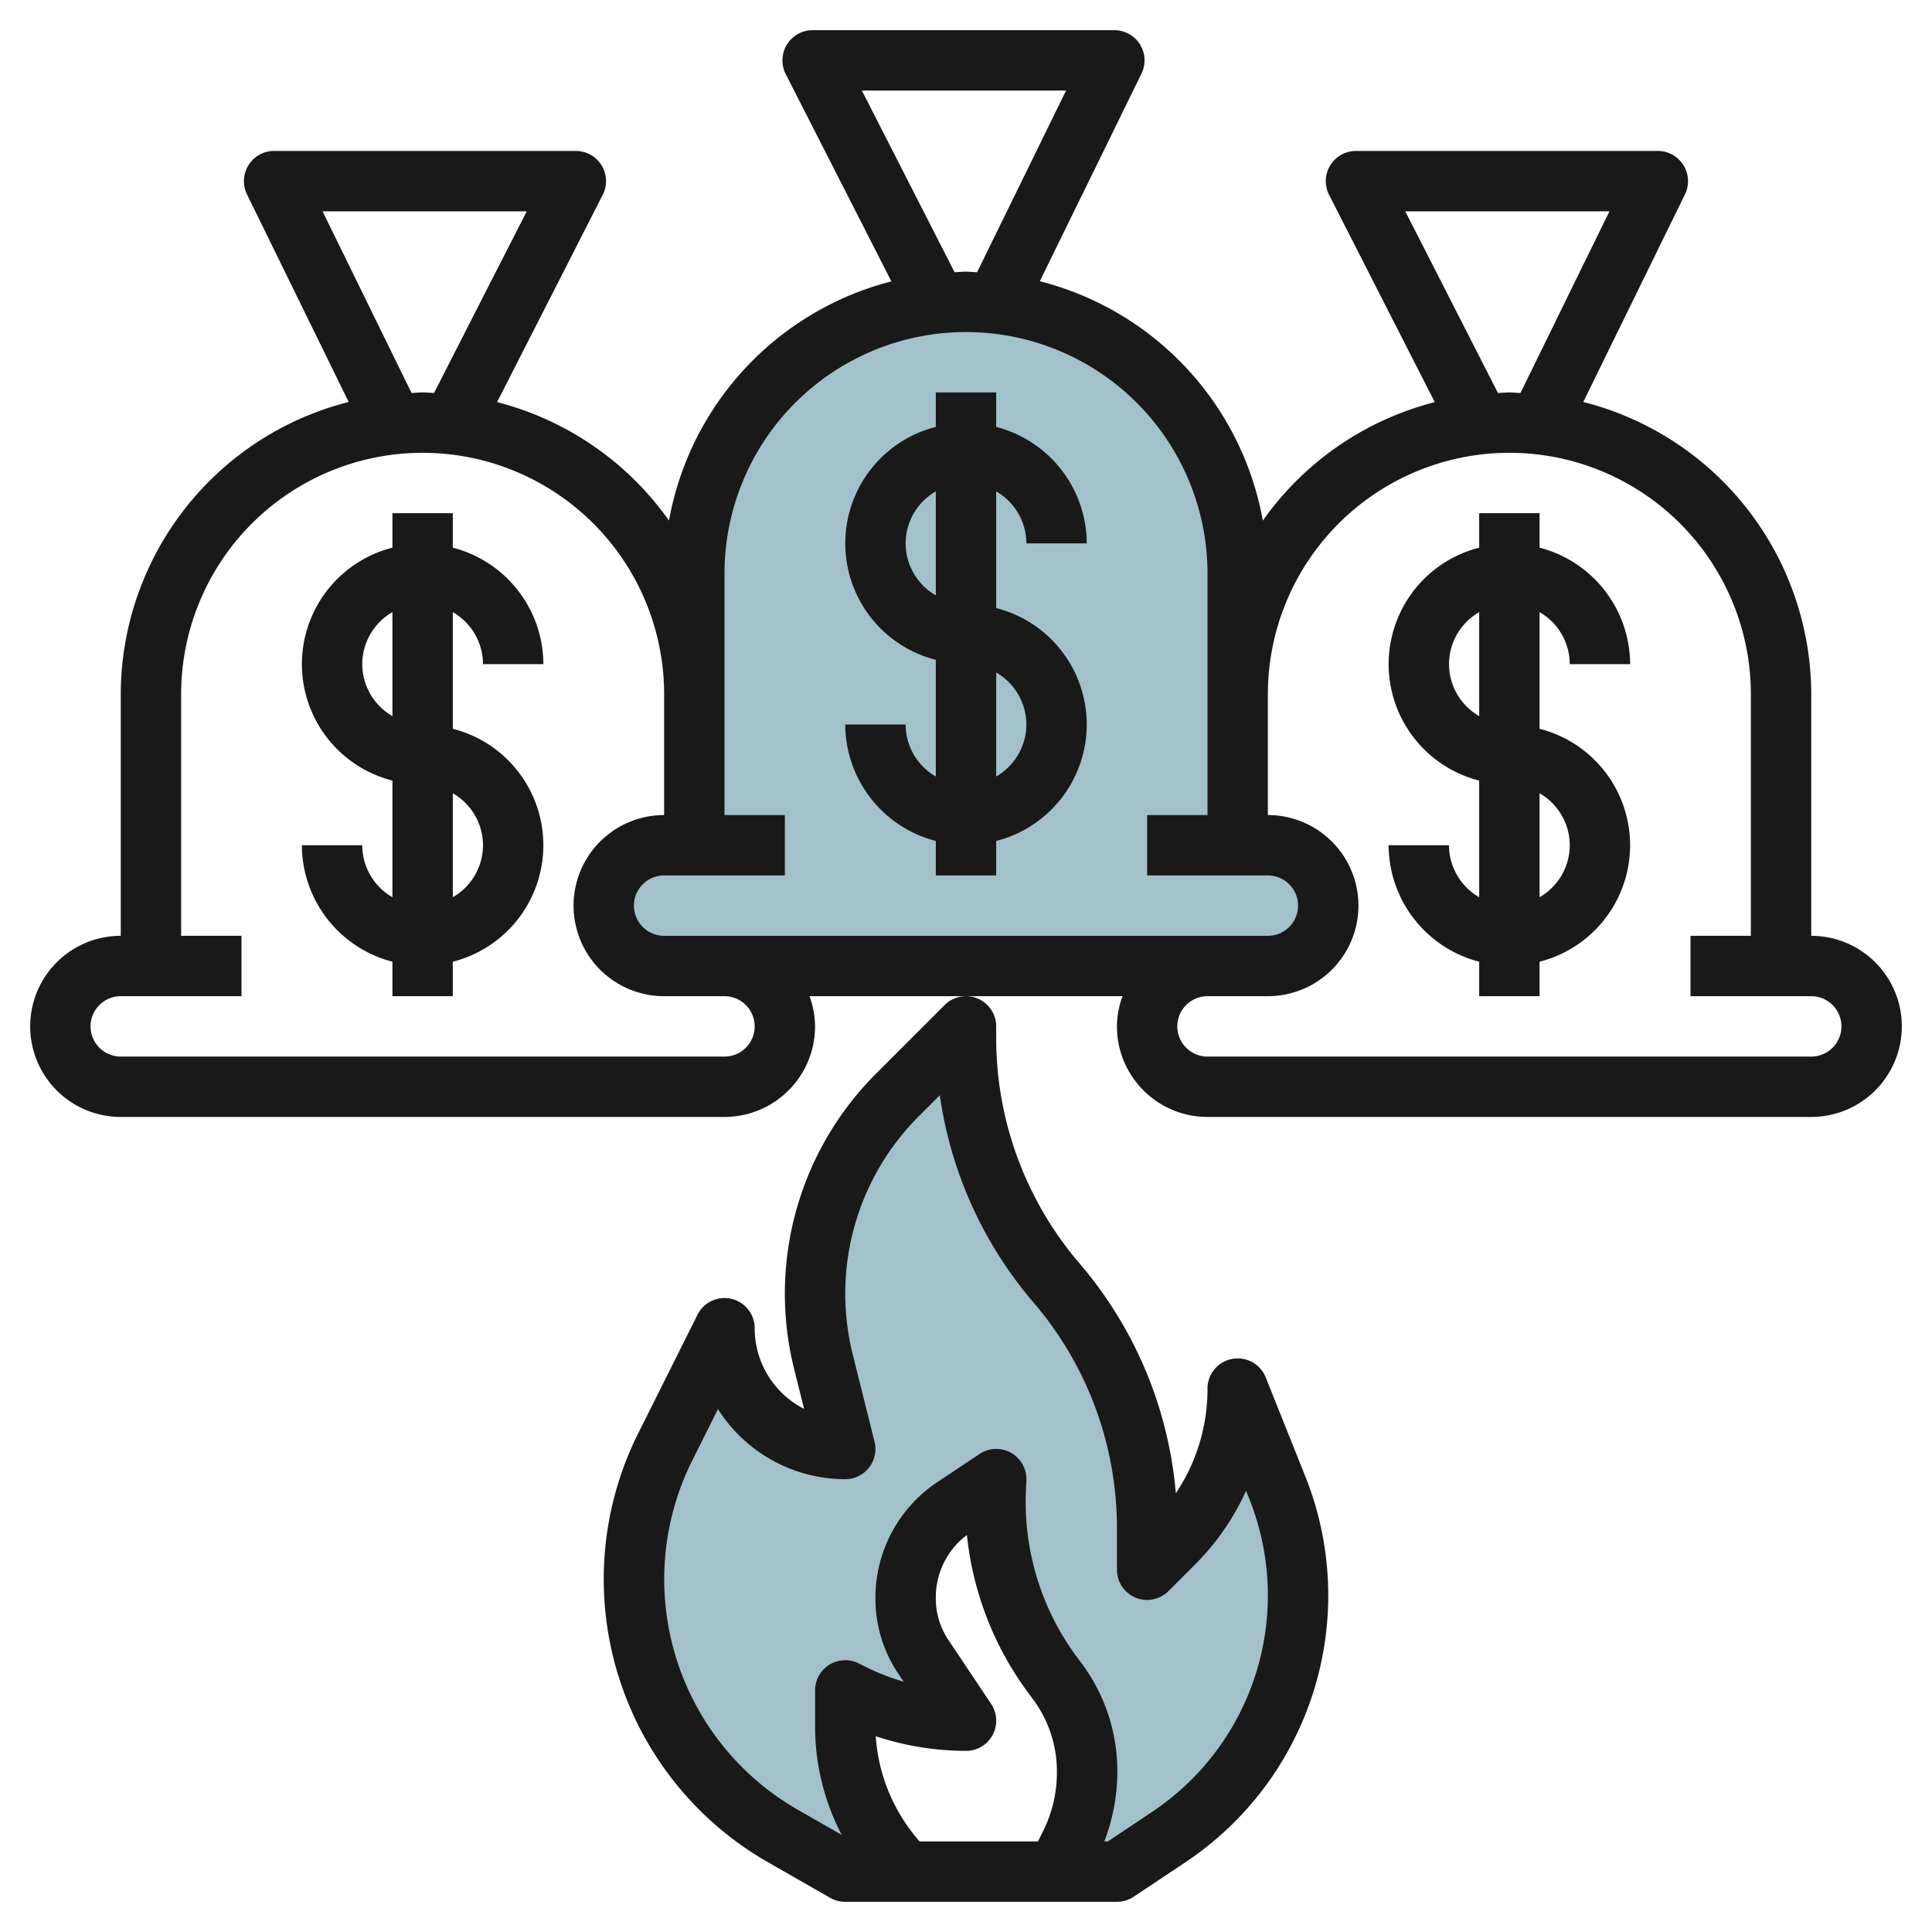 <?xml version="1.0" encoding="UTF-8"?>
<svg xmlns="http://www.w3.org/2000/svg" viewBox="0 0 64 64" width="512" height="512"><g id="Layer_4" data-name="Layer 4"><path d="M42.312,49.28,41,46a7.242,7.242,0,0,1-2.121,5.121L38,52V50.61a12.462,12.462,0,0,0-3-8.11,12.462,12.462,0,0,1-3-8.11V34l-2.274,2.274a9.3,9.3,0,0,0-2.448,8.837L28,48a4,4,0,0,1-4-4l-1.965,3.931A9.791,9.791,0,0,0,21,52.313h0a9.8,9.8,0,0,0,4.937,8.509L28,62h1.989a6.829,6.829,0,0,1-2-4.827V56l.212.105A8.471,8.471,0,0,0,31.989,57L30.57,54.874a3.435,3.435,0,0,1-.581-1.912v-.038a3.59,3.59,0,0,1,1.6-2.99l1.4-.934-.012.224a9.625,9.625,0,0,0,1.91,6.307l.1.133A4.99,4.99,0,0,1,36,58.749v.044a5.357,5.357,0,0,1-.562,2.313L34.99,62H37l1.717-1.145A9.618,9.618,0,0,0,42.312,49.28Z" style="fill:#a3c1ca"/><path d="M42,28H41V19a9,9,0,0,0-18,0v9H22a2,2,0,0,0,0,4H42a2,2,0,0,0,0-4Z" style="fill:#a3c1ca"/><path d="M41.929,45.629A1,1,0,0,0,40,46a6.2,6.2,0,0,1-1.049,3.467,13.464,13.464,0,0,0-3.192-7.617A11.475,11.475,0,0,1,33,34.391V34a1,1,0,0,0-1.707-.707l-2.274,2.274a10.3,10.3,0,0,0-2.711,9.787l.329,1.318A3,3,0,0,1,25,44a1,1,0,0,0-1.895-.447l-1.965,3.93a10.8,10.8,0,0,0,4.3,14.206L27.5,62.868A1,1,0,0,0,28,63h9a1.006,1.006,0,0,0,.555-.168l1.716-1.144a10.62,10.62,0,0,0,3.97-12.779ZM29.01,57.515A9.533,9.533,0,0,0,32,58a1,1,0,0,0,.832-1.556l-1.42-2.125a2.477,2.477,0,0,1-.412-1.4,2.581,2.581,0,0,1,1.03-2.07A10.634,10.634,0,0,0,34.1,56.129l.1.135a4.012,4.012,0,0,1,.811,2.513,4.363,4.363,0,0,1-.456,1.881L34.382,61H30.463A5.872,5.872,0,0,1,29.01,57.515Zm9.152,2.508L36.7,61h-.118a6.493,6.493,0,0,0,.431-2.236,5.971,5.971,0,0,0-1.211-3.7l-.1-.134a8.635,8.635,0,0,1-1.712-5.651L34,49.056a1,1,0,0,0-1.554-.889l-1.4.934A4.6,4.6,0,0,0,29,52.961a4.441,4.441,0,0,0,.749,2.469l.185.278a7.579,7.579,0,0,1-1.276-.5l-.211-.106A1,1,0,0,0,27,56v1.172a7.787,7.787,0,0,0,.881,3.609l-1.448-.828a8.8,8.8,0,0,1-3.5-11.575l.85-1.7A5,5,0,0,0,28,49a1,1,0,0,0,.97-1.242l-.722-2.889a8.306,8.306,0,0,1,2.185-7.888l.7-.7a13.452,13.452,0,0,0,3.107,6.87A11.475,11.475,0,0,1,37,50.609V52a1,1,0,0,0,1.707.707l.879-.879a8.222,8.222,0,0,0,1.691-2.442l.107.266a8.619,8.619,0,0,1-3.222,10.371Z" style="fill:#191919"/><path d="M30,24H28a4,4,0,0,0,3,3.858V29h2V27.858a3.981,3.981,0,0,0,0-7.716V16.278A1.993,1.993,0,0,1,34,18h2a4,4,0,0,0-3-3.858V13H31v1.142a3.981,3.981,0,0,0,0,7.716v3.864A1.993,1.993,0,0,1,30,24Zm4,0a1.993,1.993,0,0,1-1,1.722V22.278A1.993,1.993,0,0,1,34,24Zm-4-6a1.993,1.993,0,0,1,1-1.722v3.444A1.993,1.993,0,0,1,30,18Z" style="fill:#191919"/><path d="M60,31V23a10.008,10.008,0,0,0-7.552-9.684l3.368-6.877A1,1,0,0,0,54.918,5h-10a1,1,0,0,0-.89,1.454l3.5,6.867a10.016,10.016,0,0,0-5.695,3.924,10.015,10.015,0,0,0-7.388-7.929l3.368-6.877A1,1,0,0,0,36.918,1h-10a1,1,0,0,0-.89,1.454l3.5,6.867a10.018,10.018,0,0,0-7.367,7.924,10.016,10.016,0,0,0-5.695-3.924l3.5-6.867A1,1,0,0,0,19.082,5h-10a1,1,0,0,0-.9,1.439l3.368,6.877A10.008,10.008,0,0,0,4,23v8a3,3,0,0,0,0,6H24a3,3,0,0,0,3-3,2.966,2.966,0,0,0-.184-1H37.184A2.966,2.966,0,0,0,37,34a3,3,0,0,0,3,3H60a3,3,0,0,0,0-6ZM46.551,7h6.764l-2.948,6.019C50.245,13.014,50.124,13,50,13s-.252.014-.378.019Zm-18-4h6.764L32.367,9.019C32.245,9.014,32.124,9,32,9s-.252.014-.378.019ZM24,19a8,8,0,0,1,16,0v8H38v2h4a1,1,0,0,1,0,2H22a1,1,0,0,1,0-2h4V27H24ZM10.685,7h6.764l-3.071,6.019C14.252,13.014,14.128,13,14,13s-.245.014-.367.019ZM25,34a1,1,0,0,1-1,1H4a1,1,0,0,1,0-2H8V31H6V23a8,8,0,0,1,16,0v4a3,3,0,0,0,0,6h2A1,1,0,0,1,25,34Zm35,1H40a1,1,0,0,1,0-2h2a3,3,0,0,0,0-6V23a8,8,0,0,1,16,0v8H56v2h4a1,1,0,0,1,0,2Z" style="fill:#191919"/><path d="M52,22h2a4,4,0,0,0-3-3.858V17H49v1.142a3.981,3.981,0,0,0,0,7.716v3.864A1.993,1.993,0,0,1,48,28H46a4,4,0,0,0,3,3.858V33h2V31.858a3.981,3.981,0,0,0,0-7.716V20.278A1.993,1.993,0,0,1,52,22Zm-4,0a1.993,1.993,0,0,1,1-1.722v3.444A1.993,1.993,0,0,1,48,22Zm4,6a1.993,1.993,0,0,1-1,1.722V26.278A1.993,1.993,0,0,1,52,28Z" style="fill:#191919"/><path d="M16,22h2a4,4,0,0,0-3-3.858V17H13v1.142a3.981,3.981,0,0,0,0,7.716v3.864A1.993,1.993,0,0,1,12,28H10a4,4,0,0,0,3,3.858V33h2V31.858a3.981,3.981,0,0,0,0-7.716V20.278A1.993,1.993,0,0,1,16,22Zm-4,0a1.993,1.993,0,0,1,1-1.722v3.444A1.993,1.993,0,0,1,12,22Zm4,6a1.993,1.993,0,0,1-1,1.722V26.278A1.993,1.993,0,0,1,16,28Z" style="fill:#191919"/></g></svg>
